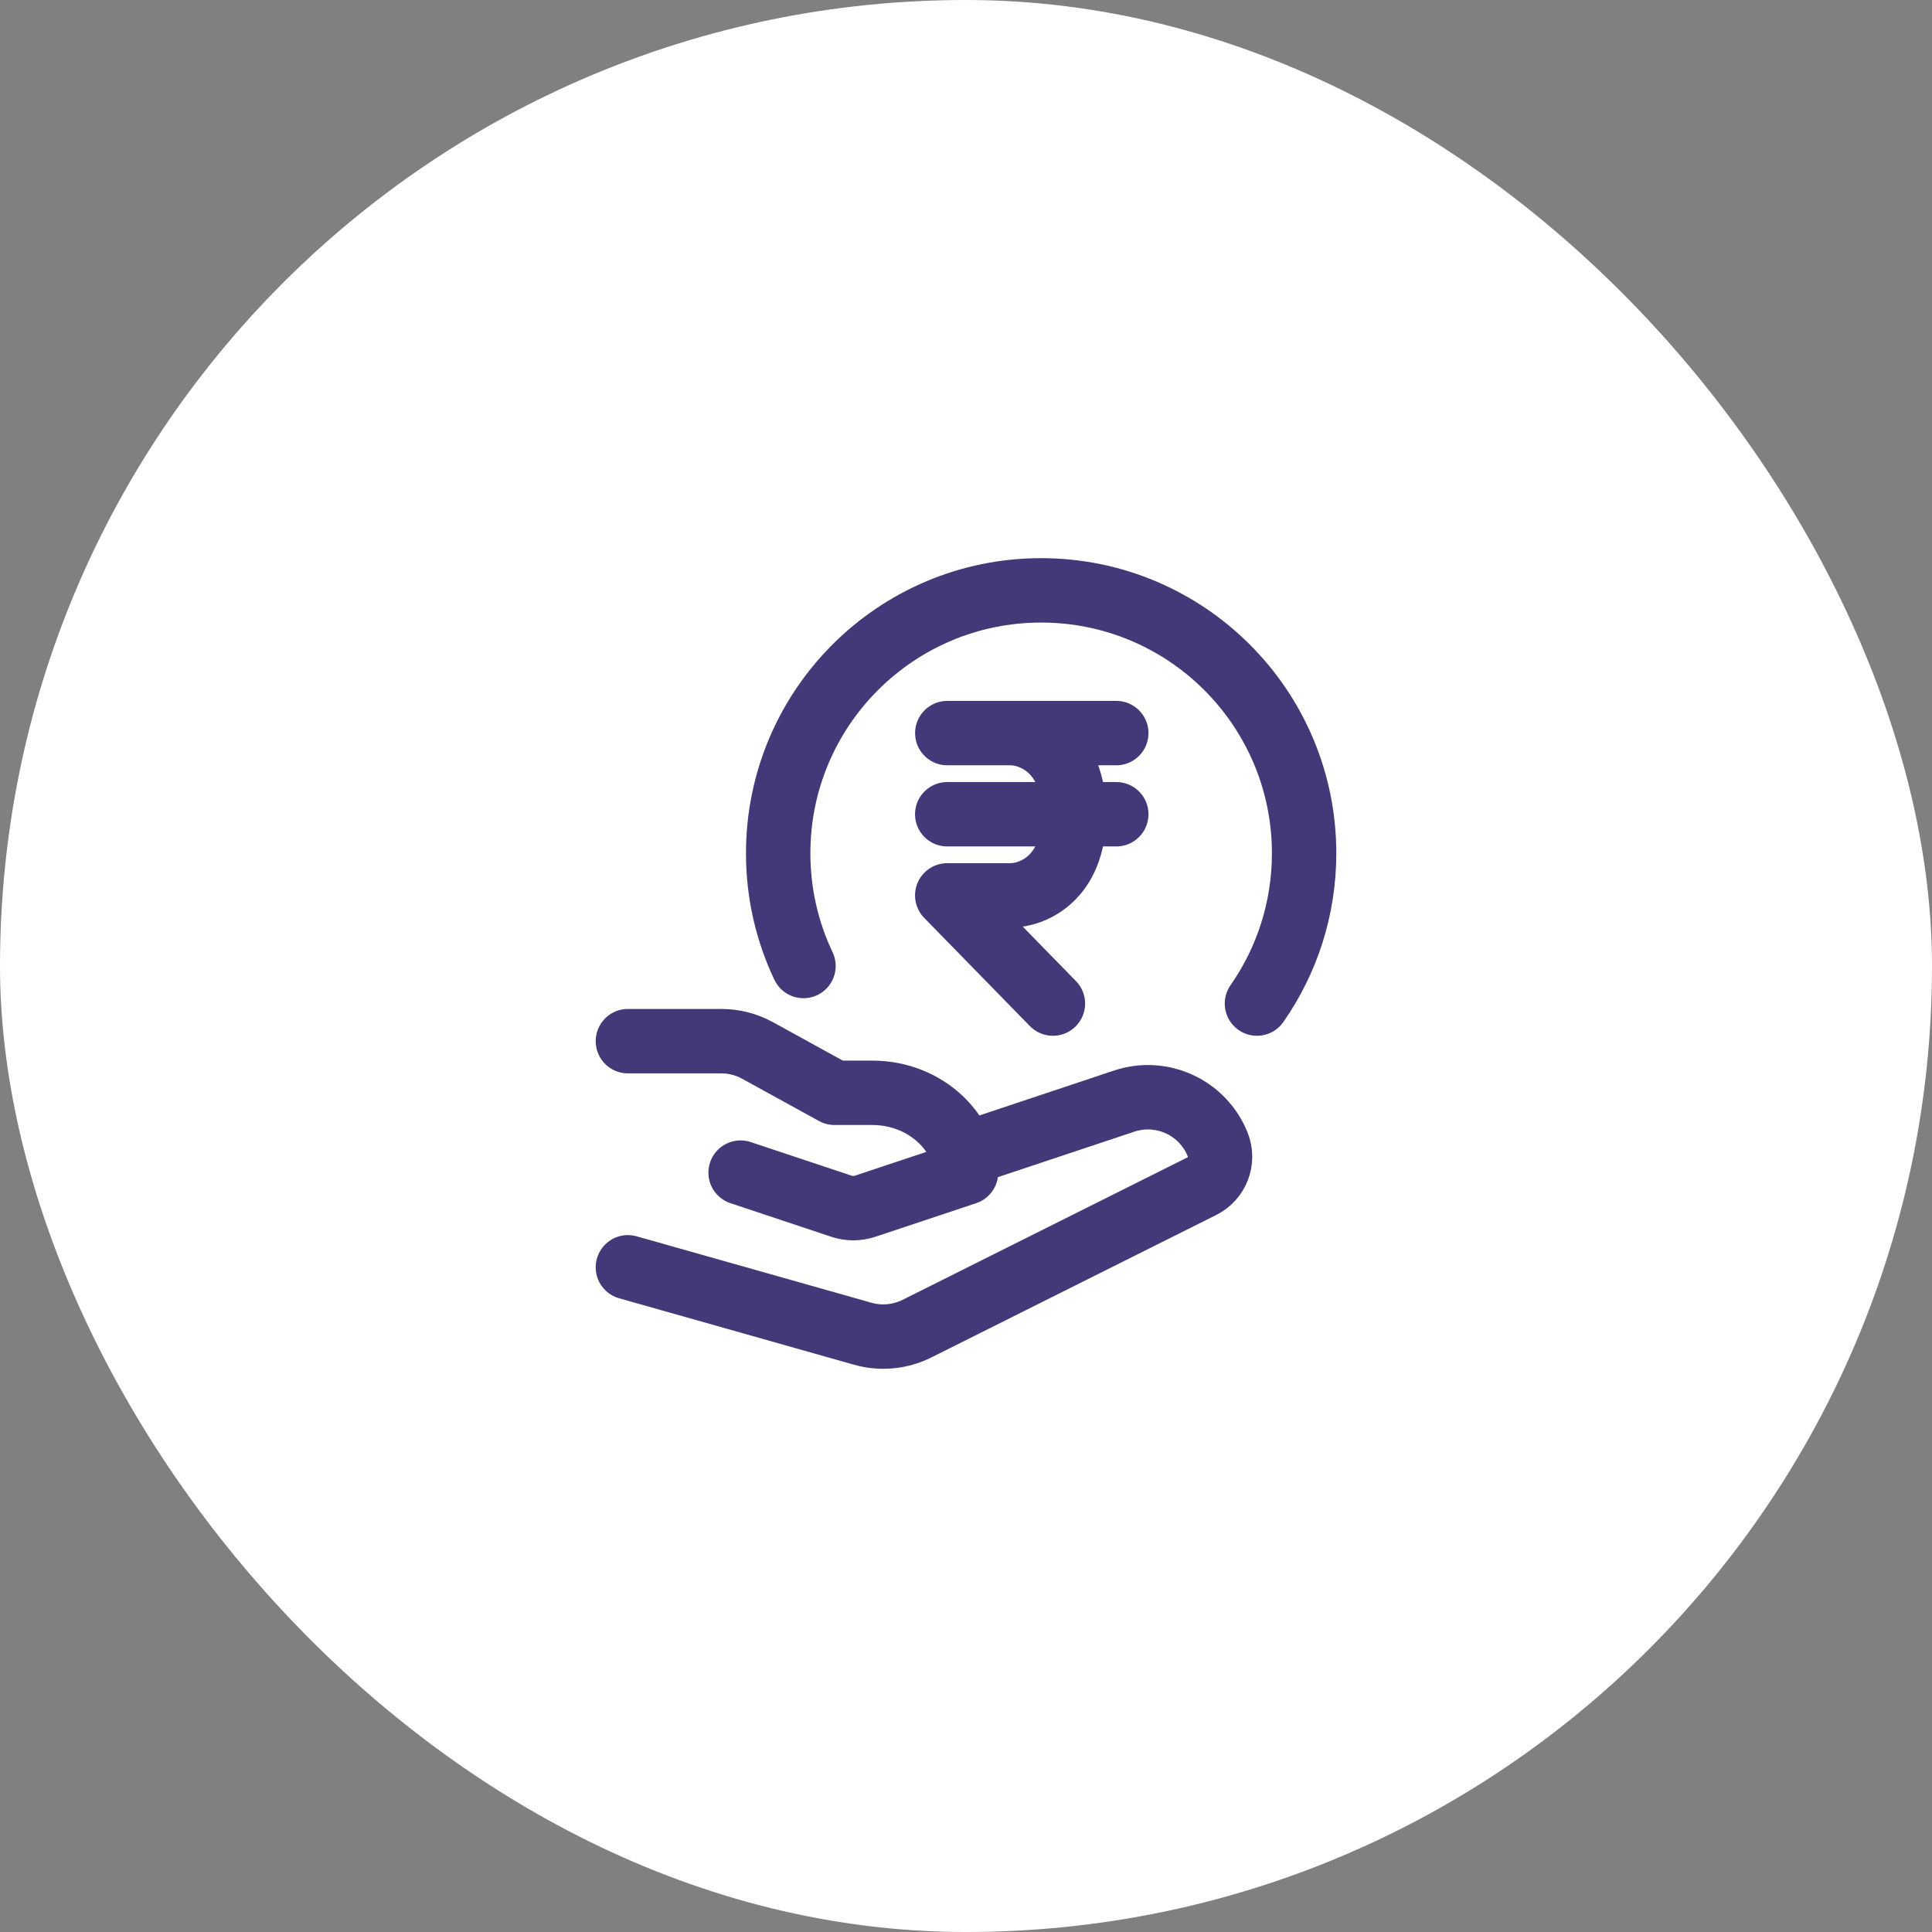 <svg width="60" height="60" viewBox="0 0 60 60" fill="none" xmlns="http://www.w3.org/2000/svg">
<rect x="0" y="0" width="60" height="60" fill="#808080" stroke="none"/>
<rect width="60" height="60" rx="30" fill="white"/>
<path d="M39.036 31.167C39.959 29.844 40.5 28.235 40.5 26.5C40.5 21.99 36.844 18.334 32.333 18.334C27.823 18.334 24.167 21.99 24.167 26.5C24.167 27.753 24.449 28.939 24.953 30" stroke="#433878" stroke-width="2" stroke-linecap="round" stroke-linejoin="round"/>
<path d="M29.419 22.767H31.387M31.387 22.767H34.667M31.387 22.767C32.043 22.767 33.355 23.271 33.355 25.287M34.667 25.287H33.355M33.355 25.287H32.995H29.417M33.355 25.287C33.355 27.303 32.043 27.807 31.387 27.807H29.417L32.699 31.167" stroke="#433878" stroke-width="2" stroke-linecap="round" stroke-linejoin="round"/>
<path d="M19.5 32.334H22.401C22.794 32.334 23.181 32.433 23.525 32.622L25.917 33.938H27.083C28.833 33.938 30 35.278 30 36.417L26.869 37.46C26.63 37.54 26.37 37.54 26.131 37.46L23 36.417M29.999 35.834L34.912 34.196C36.084 33.805 37.358 34.396 37.816 35.543C38.014 36.037 37.8 36.6 37.324 36.838L28.475 41.263C27.954 41.523 27.356 41.579 26.796 41.421L19.5 39.357" stroke="#433878" stroke-width="2" stroke-linecap="round" stroke-linejoin="round"/>
</svg>
